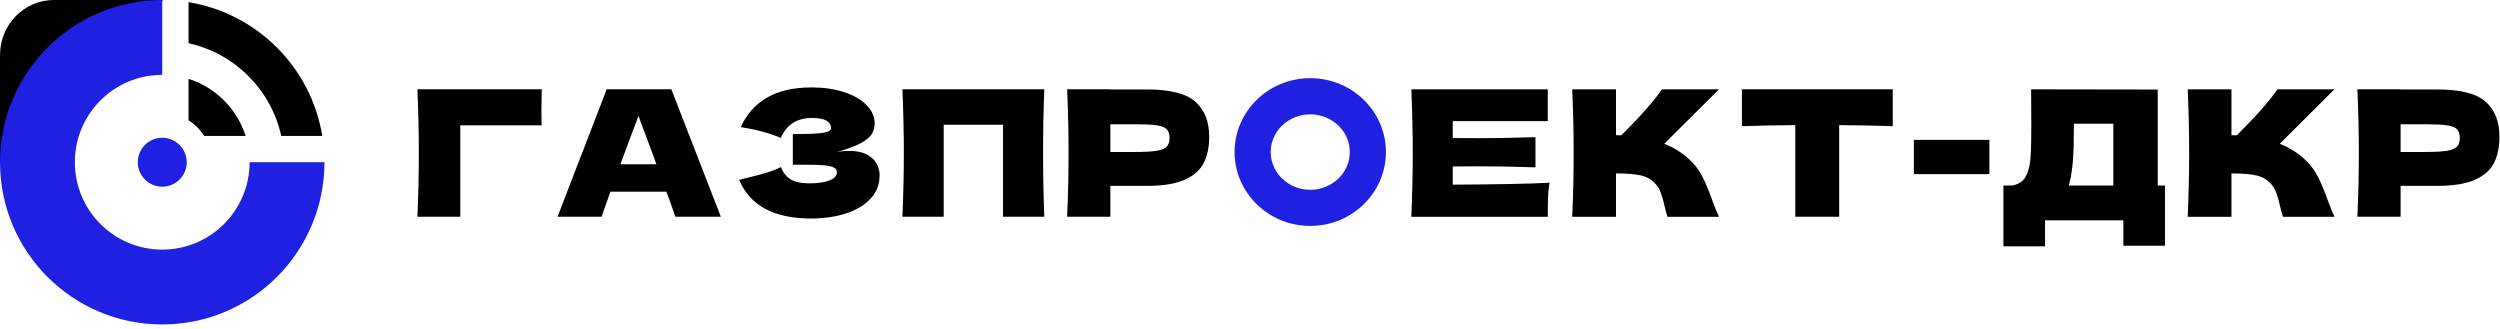 <svg width="509" height="67" viewBox="0 0 509 67" fill="none" xmlns="http://www.w3.org/2000/svg">
<g clip-path="url(#clip0_315_398)">
<path d="M0.002 33.459V11.19C0.002 5.069 4.864 0 10.985 0H33.262L11.527 12.298L0.002 33.459Z" fill="black"/>
<path d="M57.85 33.029H50.82C50.82 42.856 42.858 50.819 33.031 50.819C23.203 50.819 15.241 42.856 15.241 33.029C15.241 23.201 23.203 15.239 33.031 15.239V0C14.787 0 0.002 14.785 0.002 33.029C0.002 51.273 14.787 66.058 33.031 66.058C51.275 66.058 66.06 51.273 66.06 33.029H57.85Z" fill="#2020E2"/>
<path d="M33.034 38.01C35.785 38.01 38.016 35.78 38.016 33.029C38.016 30.278 35.785 28.047 33.034 28.047C30.283 28.047 28.053 30.278 28.053 33.029C28.053 35.78 30.283 38.01 33.034 38.01Z" fill="#2020E2"/>
<path d="M38.389 4.846V8.799C47.794 10.872 55.198 18.268 57.262 27.673H65.615C63.344 13.725 52.337 2.718 38.389 0.438V4.846Z" fill="black"/>
<path d="M41.569 27.673H50.001C48.264 22.157 43.904 17.805 38.389 16.06V24.493C39.672 25.298 40.764 26.39 41.569 27.673Z" fill="black"/>
<path d="M93.717 44.131H84.989C85.18 39.485 85.276 35.157 85.276 31.156C85.276 27.155 85.18 22.803 84.989 18.18H110.303C110.255 20.133 110.231 21.623 110.231 22.651C110.231 23.919 110.247 24.867 110.271 25.513H93.717V44.139V44.131Z" fill="black"/>
<path d="M137.504 44.132C137.05 42.769 136.444 41.071 135.679 39.023H124.274L122.488 44.132H113.514L123.524 18.172H136.683L146.766 44.132H137.504ZM133.647 33.443C132.738 30.941 131.813 28.438 130.857 25.935L129.996 23.608C129.159 25.776 127.932 29.052 126.314 33.443H133.647Z" fill="black"/>
<path d="M172.943 30.725C174.394 30.725 175.582 30.973 176.498 31.459C177.415 31.945 178.076 32.566 178.483 33.316C178.889 34.065 179.089 34.846 179.089 35.659C179.089 37.54 178.467 39.142 177.231 40.465C175.996 41.788 174.314 42.792 172.194 43.47C170.074 44.147 167.715 44.49 165.117 44.49C157.585 44.49 152.715 41.868 150.491 36.623L152.492 36.121C153.966 35.763 155.226 35.428 156.262 35.101C157.298 34.782 158.214 34.416 158.995 34.009C159.474 35.205 160.159 36.057 161.052 36.568C161.944 37.078 163.18 37.333 164.75 37.333C166.416 37.333 167.779 37.142 168.823 36.759C169.875 36.376 170.393 35.803 170.393 35.045C170.393 34.639 170.186 34.328 169.787 34.113C169.381 33.898 168.735 33.746 167.858 33.666C166.974 33.587 165.738 33.539 164.136 33.539H161.418V27.282H163.06C164.87 27.282 166.352 27.203 167.492 27.051C168.64 26.9 169.205 26.557 169.205 26.031C169.205 25.433 168.903 24.955 168.297 24.58C167.691 24.214 166.743 24.022 165.451 24.022C163.786 24.022 162.431 24.365 161.395 25.058C160.358 25.752 159.553 26.748 158.98 28.063C156.429 27.035 153.711 26.31 150.826 25.88C151.974 23.305 153.727 21.312 156.102 19.91C158.477 18.499 161.53 17.798 165.276 17.798C167.707 17.798 169.891 18.116 171.836 18.746C173.78 19.376 175.303 20.253 176.411 21.376C177.518 22.5 178.076 23.751 178.076 25.13C178.076 25.943 177.885 26.661 177.502 27.29C177.12 27.92 176.371 28.541 175.247 29.147C174.123 29.753 172.505 30.359 170.385 30.956C171.246 30.789 172.091 30.709 172.92 30.709L172.943 30.725Z" fill="black"/>
<path d="M212.373 31.156C212.373 35.779 212.46 40.106 212.62 44.131H204.219V25.401H192.136V44.131H183.735C183.927 39.509 184.022 35.181 184.022 31.156C184.022 27.131 183.927 22.803 183.735 18.18H212.62C212.452 22.205 212.373 26.533 212.373 31.156Z" fill="black"/>
<path d="M233.503 18.212C238.245 18.212 241.545 19.049 243.402 20.731C245.259 22.412 246.192 24.78 246.192 27.824C246.192 29.92 245.825 31.706 245.084 33.172C244.342 34.639 243.043 35.779 241.186 36.608C239.329 37.428 236.763 37.843 233.503 37.843H226.067V44.131H217.275C217.467 39.509 217.562 35.181 217.562 31.156C217.562 27.131 217.467 22.803 217.275 18.18H226.067V18.22H233.503V18.212ZM231 30.941C232.977 30.941 234.459 30.861 235.456 30.709C236.444 30.558 237.137 30.271 237.528 29.873C237.918 29.466 238.118 28.868 238.118 28.087C238.118 27.306 237.934 26.708 237.56 26.318C237.185 25.927 236.508 25.656 235.519 25.513C234.531 25.369 233.025 25.298 231 25.298H226.067V30.949H231V30.941Z" fill="black"/>
<path d="M295.781 37.596C304.835 37.548 311.403 37.42 315.484 37.205C315.316 38.186 315.213 39.19 315.181 40.226C315.141 41.262 315.125 42.569 315.125 44.139H287.349C287.54 39.517 287.636 35.189 287.636 31.164C287.636 27.139 287.54 22.811 287.349 18.188H315.125V24.66H295.781V28.095C296.929 28.119 298.619 28.135 300.858 28.135C304.644 28.135 308.566 28.063 312.622 27.92V34.073C308.573 33.929 304.652 33.858 300.858 33.858C298.619 33.858 296.929 33.874 295.781 33.898V37.612V37.596Z" fill="black"/>
<path d="M346.381 35.539C347.131 36.934 347.864 38.648 348.581 40.672C349.179 42.314 349.657 43.478 350.008 44.139H339.495C339.352 43.733 339.16 43.032 338.921 42.027C338.682 40.927 338.427 40.011 338.148 39.278C337.877 38.536 337.487 37.899 336.984 37.349C336.171 36.488 335.167 35.938 333.964 35.683C332.76 35.436 331.11 35.308 329.014 35.308V44.139H320.111C320.303 39.517 320.398 35.189 320.398 31.164C320.398 27.139 320.303 22.811 320.111 18.188H329.014V27.521C329.253 27.545 329.612 27.553 330.09 27.553C333.804 23.887 336.57 20.763 338.387 18.188H349.968L338.849 29.275C340.42 29.897 341.854 30.718 343.137 31.746C344.54 32.893 345.624 34.161 346.373 35.556L346.381 35.539Z" fill="black"/>
<path d="M385.364 25.688C381.626 25.569 377.983 25.497 374.46 25.473V44.131H365.526V25.473C361.971 25.497 358.353 25.569 354.654 25.688V18.18H385.364V25.688Z" fill="black"/>
<path d="M405.039 35.452H389.664V28.478H405.039V35.452Z" fill="black"/>
<path d="M439.321 37.771H440.788V50.037H432.315V44.857H416.367V50.149H407.895V37.779H409.68C410.708 37.588 411.489 37.173 412.039 36.528C412.589 35.882 412.995 34.862 413.259 33.451C413.474 32.28 413.577 29.626 413.577 25.481L413.538 18.188L439.313 18.228V37.787L439.321 37.771ZM421.197 37.771H430.275V25.186H422.265L422.225 27.258C422.225 29.068 422.185 30.662 422.098 32.033C422.01 33.404 421.843 34.806 421.579 36.233C421.436 36.902 421.308 37.413 421.189 37.771H421.197Z" fill="black"/>
<path d="M471.693 35.539C472.442 36.934 473.175 38.648 473.893 40.672C474.49 42.314 474.969 43.478 475.319 44.139H464.807C464.663 43.733 464.472 43.032 464.233 42.027C463.994 40.927 463.739 40.011 463.46 39.278C463.189 38.536 462.798 37.899 462.296 37.349C461.483 36.488 460.479 35.938 459.275 35.683C458.072 35.436 456.422 35.308 454.326 35.308V44.139H445.423C445.614 39.517 445.71 35.189 445.71 31.164C445.71 27.139 445.614 22.811 445.423 18.188H454.326V27.521C454.565 27.545 454.923 27.553 455.402 27.553C459.116 23.887 461.882 20.763 463.699 18.188H475.28L464.161 29.275C465.731 29.897 467.166 30.718 468.449 31.746C469.852 32.893 470.936 34.161 471.685 35.556L471.693 35.539Z" fill="black"/>
<path d="M496.2 18.212C500.942 18.212 504.242 19.049 506.099 20.731C507.956 22.412 508.889 24.78 508.889 27.824C508.889 29.92 508.522 31.706 507.781 33.172C507.04 34.639 505.741 35.779 503.883 36.608C502.026 37.428 499.46 37.843 496.2 37.843H488.764V44.131H479.973C480.164 39.509 480.26 35.181 480.26 31.156C480.26 27.131 480.164 22.803 479.973 18.18H488.764V18.22H496.2V18.212ZM493.697 30.941C495.674 30.941 497.157 30.861 498.153 30.709C499.141 30.558 499.835 30.271 500.225 29.873C500.616 29.466 500.815 28.868 500.815 28.087C500.815 27.306 500.632 26.708 500.257 26.318C499.882 25.927 499.205 25.656 498.217 25.513C497.228 25.369 495.722 25.298 493.697 25.298H488.764V30.949H493.697V30.941Z" fill="black"/>
<path d="M266.767 23.281C271.206 23.281 274.817 26.724 274.817 30.956C274.817 35.189 271.206 38.64 266.767 38.64C262.327 38.64 258.717 35.197 258.717 30.956C258.717 26.716 262.327 23.281 266.767 23.281ZM266.767 15.916C258.255 15.916 251.36 22.651 251.36 30.956C251.36 39.261 258.263 45.996 266.767 45.996C275.271 45.996 282.173 39.261 282.173 30.956C282.173 22.651 275.271 15.916 266.767 15.916Z" fill="#2020E2"/>
</g>
<defs>
<clipPath id="clip0_315_398">
<rect width="508.886" height="66.058" fill="white" transform="translate(0.001)"/>
</clipPath>
</defs>
</svg>
